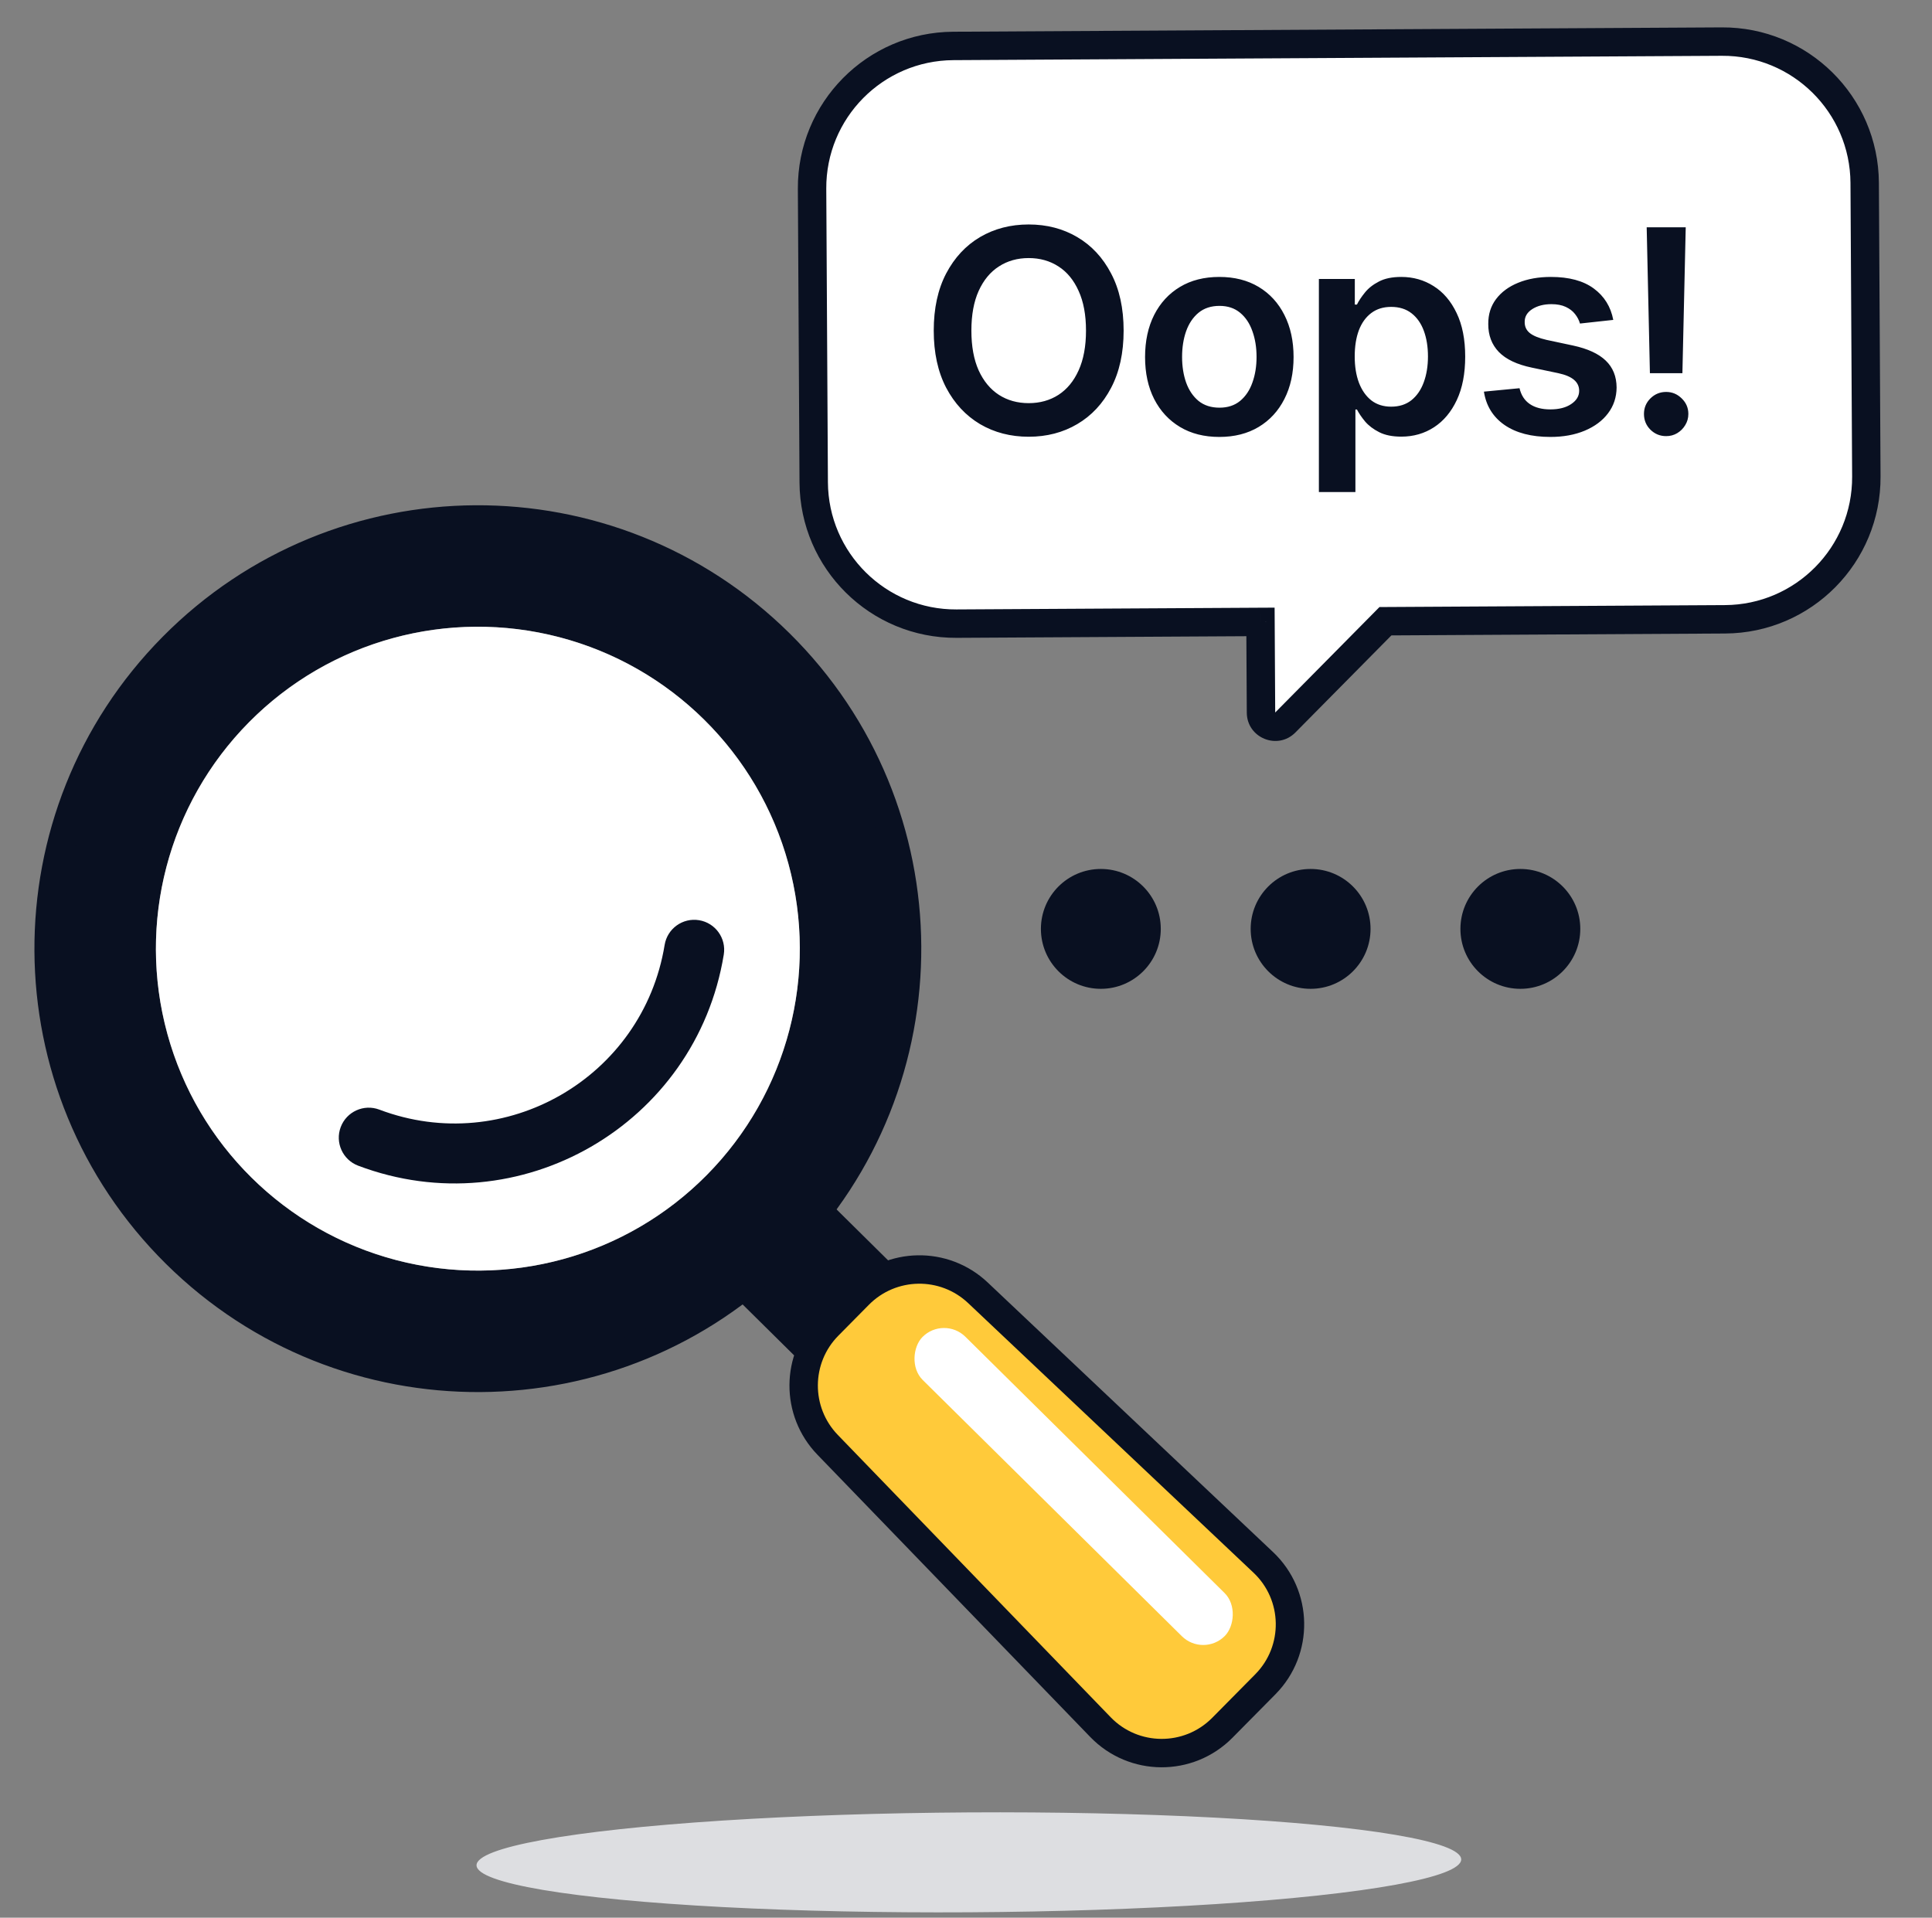 <svg width="136" height="135" viewBox="0 0 136 135" fill="none" xmlns="http://www.w3.org/2000/svg">
<rect x="0" y="0" width="136" height="135" fill="#808080" stroke="none"/>
<rect x="56.707" y="82.981" width="17.103" height="9.407" transform="rotate(44.677 56.707 82.981)" fill="#091021"/>
<path d="M68.839 91.007C66.469 88.768 62.745 88.832 60.452 91.15L58.306 93.321C56.013 95.639 55.992 99.364 58.258 101.709L77.463 121.581C79.802 124.002 83.676 124.025 86.044 121.63L89.073 118.567C91.44 116.172 91.374 112.299 88.927 109.987L68.839 91.007Z" fill="#FFCA3A" stroke="#091021" stroke-width="2"/>
<path d="M12.394 88.268C24.26 100.001 43.39 99.893 55.123 88.027C66.856 76.161 66.748 57.03 54.882 45.298C43.016 33.565 23.886 33.673 12.153 45.539C0.42 57.405 0.528 76.535 12.394 88.268ZM50.464 83.42C41.275 92.713 26.293 92.797 17 83.609C7.708 74.42 7.623 59.438 16.812 50.145C26 40.852 40.982 40.768 50.275 49.957C59.568 59.145 59.653 74.127 50.464 83.42Z" fill="#091021" stroke="#091021" stroke-width="2"/>
<ellipse cx="33.638" cy="66.783" rx="22.663" ry="22.663" transform="rotate(44.677 33.638 66.783)" fill="white"/>
<rect x="66.438" y="92.601" width="29.932" height="4.276" rx="2.138" transform="rotate(44.677 66.438 92.601)" fill="white"/>
<path fill-rule="evenodd" clip-rule="evenodd" d="M26.704 78.114C35.557 81.462 45.258 75.861 46.786 66.52C46.974 65.37 48.058 64.591 49.208 64.779C50.358 64.967 51.137 66.051 50.949 67.201C48.991 79.173 36.559 86.35 25.212 82.06C24.122 81.648 23.573 80.431 23.985 79.341C24.397 78.251 25.614 77.702 26.704 78.114Z" fill="#091021"/>
<ellipse cx="34.657" cy="3.516" rx="34.657" ry="3.516" transform="matrix(-1 0.006 0.006 1 102.838 127.379)" fill="#DDDEE1"/>
<path fill-rule="evenodd" clip-rule="evenodd" d="M67.107 3.234C61.584 3.265 57.133 7.767 57.164 13.29L57.28 33.959C57.312 39.481 61.814 43.933 67.337 43.902L88.73 43.781L88.766 50.164C88.771 51.054 89.85 51.495 90.477 50.861L97.526 43.732L121.434 43.597C126.957 43.566 131.409 39.063 131.378 33.541L131.261 12.872C131.23 7.349 126.728 2.897 121.205 2.928L67.107 3.234Z" fill="white"/>
<path d="M57.164 13.29L56.164 13.296L57.164 13.29ZM67.107 3.234L67.113 4.234L67.107 3.234ZM57.28 33.959L58.28 33.953L57.28 33.959ZM67.337 43.902L67.342 44.902L67.337 43.902ZM88.73 43.781L89.73 43.776L89.724 42.776L88.724 42.781L88.73 43.781ZM88.766 50.164L89.766 50.158L88.766 50.164ZM90.477 50.861L89.766 50.158L89.766 50.158L90.477 50.861ZM97.526 43.732L97.52 42.732L97.106 42.734L96.815 43.029L97.526 43.732ZM121.205 2.928L121.199 1.928L121.205 2.928ZM58.164 13.284C58.136 8.314 62.142 4.262 67.113 4.234L67.102 2.234C61.027 2.268 56.13 7.22 56.164 13.296L58.164 13.284ZM58.28 33.953L58.164 13.284L56.164 13.296L56.28 33.964L58.28 33.953ZM67.331 42.902C62.361 42.93 58.309 38.923 58.28 33.953L56.28 33.964C56.315 40.039 61.267 44.936 67.342 44.902L67.331 42.902ZM88.724 42.781L67.331 42.902L67.342 44.902L88.735 44.781L88.724 42.781ZM87.73 43.787L87.766 50.169L89.766 50.158L89.73 43.776L87.73 43.787ZM87.766 50.169C87.776 51.951 89.935 52.831 91.188 51.564L89.766 50.158L89.766 50.158L87.766 50.169ZM91.188 51.564L98.237 44.435L96.815 43.029L89.766 50.158L91.188 51.564ZM121.429 42.597L97.52 42.732L97.532 44.732L121.44 44.597L121.429 42.597ZM130.378 33.546C130.406 38.517 126.399 42.569 121.429 42.597L121.44 44.597C127.515 44.562 132.412 39.61 132.378 33.535L130.378 33.546ZM130.261 12.877L130.378 33.546L132.378 33.535L132.261 12.866L130.261 12.877ZM121.211 3.928C126.181 3.9 130.233 7.907 130.261 12.877L132.261 12.866C132.227 6.791 127.274 1.894 121.199 1.928L121.211 3.928ZM67.113 4.234L121.211 3.928L121.199 1.928L67.102 2.234L67.113 4.234Z" fill="#091021"/>
<path d="M79.096 23.273C79.096 24.84 78.802 26.183 78.215 27.3C77.633 28.413 76.837 29.265 75.829 29.857C74.825 30.449 73.686 30.745 72.413 30.745C71.139 30.745 69.998 30.449 68.989 29.857C67.986 29.26 67.19 28.406 66.603 27.293C66.021 26.176 65.729 24.836 65.729 23.273C65.729 21.706 66.021 20.366 66.603 19.253C67.19 18.136 67.986 17.281 68.989 16.689C69.998 16.098 71.139 15.802 72.413 15.802C73.686 15.802 74.825 16.098 75.829 16.689C76.837 17.281 77.633 18.136 78.215 19.253C78.802 20.366 79.096 21.706 79.096 23.273ZM76.447 23.273C76.447 22.17 76.274 21.24 75.928 20.482C75.587 19.72 75.114 19.144 74.508 18.756C73.902 18.363 73.203 18.167 72.413 18.167C71.622 18.167 70.924 18.363 70.317 18.756C69.711 19.144 69.236 19.72 68.89 20.482C68.549 21.24 68.379 22.17 68.379 23.273C68.379 24.376 68.549 25.309 68.89 26.072C69.236 26.829 69.711 27.404 70.317 27.797C70.924 28.186 71.622 28.38 72.413 28.38C73.203 28.38 73.902 28.186 74.508 27.797C75.114 27.404 75.587 26.829 75.928 26.072C76.274 25.309 76.447 24.376 76.447 23.273ZM85.832 30.759C84.766 30.759 83.843 30.525 83.062 30.056C82.281 29.587 81.675 28.931 81.244 28.088C80.818 27.246 80.605 26.261 80.605 25.134C80.605 24.007 80.818 23.02 81.244 22.172C81.675 21.325 82.281 20.667 83.062 20.198C83.843 19.729 84.766 19.495 85.832 19.495C86.897 19.495 87.82 19.729 88.602 20.198C89.383 20.667 89.987 21.325 90.413 22.172C90.844 23.02 91.059 24.007 91.059 25.134C91.059 26.261 90.844 27.246 90.413 28.088C89.987 28.931 89.383 29.587 88.602 30.056C87.82 30.525 86.897 30.759 85.832 30.759ZM85.846 28.699C86.424 28.699 86.907 28.541 87.295 28.224C87.683 27.901 87.972 27.471 88.161 26.931C88.356 26.391 88.453 25.79 88.453 25.127C88.453 24.459 88.356 23.856 88.161 23.316C87.972 22.771 87.683 22.338 87.295 22.016C86.907 21.694 86.424 21.533 85.846 21.533C85.254 21.533 84.762 21.694 84.369 22.016C83.981 22.338 83.689 22.771 83.495 23.316C83.306 23.856 83.211 24.459 83.211 25.127C83.211 25.79 83.306 26.391 83.495 26.931C83.689 27.471 83.981 27.901 84.369 28.224C84.762 28.541 85.254 28.699 85.846 28.699ZM92.841 34.637V19.637H95.37V21.441H95.519C95.651 21.176 95.838 20.894 96.08 20.596C96.321 20.293 96.648 20.035 97.06 19.822C97.472 19.604 97.998 19.495 98.637 19.495C99.48 19.495 100.24 19.71 100.917 20.141C101.598 20.567 102.138 21.199 102.536 22.037C102.938 22.871 103.14 23.893 103.14 25.106C103.14 26.303 102.943 27.322 102.55 28.16C102.157 28.998 101.622 29.637 100.945 30.077C100.268 30.517 99.501 30.738 98.644 30.738C98.019 30.738 97.5 30.634 97.088 30.425C96.677 30.217 96.345 29.966 96.094 29.672C95.848 29.374 95.656 29.092 95.519 28.827H95.412V34.637H92.841ZM95.363 25.091C95.363 25.797 95.462 26.415 95.661 26.945C95.865 27.475 96.156 27.89 96.534 28.188C96.918 28.482 97.382 28.628 97.927 28.628C98.495 28.628 98.971 28.477 99.354 28.174C99.738 27.866 100.026 27.447 100.221 26.917C100.419 26.382 100.519 25.773 100.519 25.091C100.519 24.414 100.422 23.813 100.228 23.287C100.034 22.762 99.745 22.35 99.361 22.052C98.978 21.753 98.499 21.604 97.927 21.604C97.377 21.604 96.911 21.748 96.527 22.037C96.144 22.326 95.853 22.731 95.654 23.252C95.46 23.773 95.363 24.386 95.363 25.091ZM113.563 22.52L111.22 22.776C111.153 22.539 111.037 22.317 110.872 22.108C110.711 21.9 110.493 21.732 110.218 21.604C109.944 21.476 109.607 21.412 109.21 21.412C108.675 21.412 108.225 21.528 107.86 21.76C107.5 21.992 107.323 22.293 107.328 22.662C107.323 22.98 107.439 23.238 107.676 23.436C107.917 23.635 108.315 23.799 108.869 23.927L110.73 24.324C111.762 24.547 112.529 24.9 113.031 25.383C113.537 25.866 113.793 26.498 113.798 27.279C113.793 27.965 113.592 28.572 113.194 29.097C112.801 29.618 112.254 30.025 111.554 30.319C110.853 30.612 110.048 30.759 109.139 30.759C107.804 30.759 106.729 30.48 105.914 29.921C105.1 29.358 104.615 28.574 104.458 27.57L106.965 27.329C107.079 27.821 107.321 28.193 107.69 28.444C108.059 28.695 108.54 28.82 109.132 28.82C109.742 28.82 110.232 28.695 110.602 28.444C110.976 28.193 111.163 27.883 111.163 27.513C111.163 27.201 111.042 26.943 110.801 26.739C110.564 26.535 110.195 26.379 109.693 26.27L107.832 25.88C106.786 25.662 106.011 25.295 105.509 24.779C105.008 24.258 104.759 23.6 104.764 22.804C104.759 22.132 104.941 21.55 105.311 21.057C105.685 20.56 106.203 20.177 106.866 19.907C107.534 19.632 108.303 19.495 109.174 19.495C110.453 19.495 111.459 19.767 112.193 20.311C112.931 20.856 113.388 21.592 113.563 22.52ZM118.664 16L118.43 26.27H116.143L115.916 16H118.664ZM117.286 30.702C116.855 30.702 116.486 30.551 116.178 30.248C115.875 29.945 115.724 29.575 115.724 29.14C115.724 28.713 115.875 28.349 116.178 28.046C116.486 27.743 116.855 27.591 117.286 27.591C117.708 27.591 118.072 27.743 118.38 28.046C118.693 28.349 118.849 28.713 118.849 29.14C118.849 29.428 118.775 29.691 118.629 29.928C118.487 30.165 118.297 30.354 118.06 30.496C117.828 30.634 117.57 30.702 117.286 30.702Z" fill="#091021"/>
<circle cx="77.492" cy="65.391" r="4.219" fill="#091021"/>
<circle cx="92.258" cy="65.391" r="4.219" fill="#091021"/>
<circle cx="107.023" cy="65.391" r="4.219" fill="#091021"/>
</svg>

